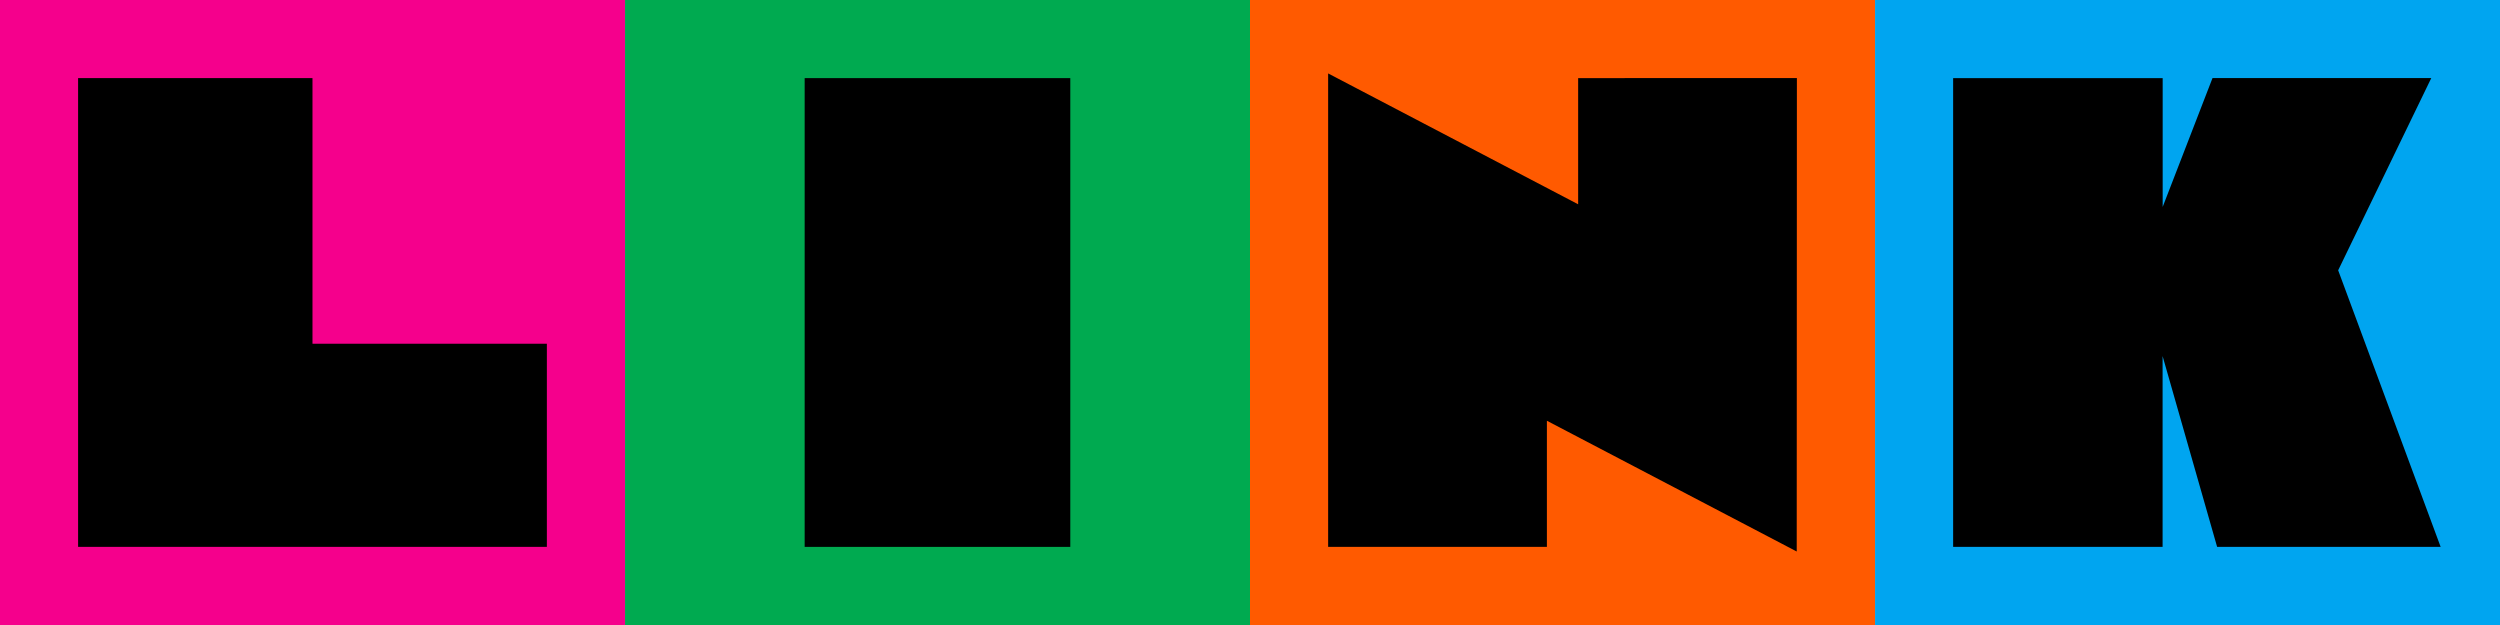 <svg xmlns="http://www.w3.org/2000/svg" width="159.993" height="40"><defs><clipPath id="a"><path fill="#fff" d="M0 0h159.993v40H0z"/></clipPath></defs><g clip-path="url(#a)"><path d="M40 0H0v40h40Z" fill="#f5008c"/><path d="M19.998 21.998v-17h-15v30h30v-13Z"/><path d="M80 0H40v40h40Z" fill="#00aa50"/><path d="M68.496 4.999v30h-17v-30Z"/><path d="M159.997 0h-40v40h40Z" fill="#00a5f0"/><path d="m156.194 34.998-6.558-17.7 5.958-12.3h-14l-3.189 8.244V4.999h-13.41v30H138.4V22.788l3.489 12.209Z"/><path d="M119.996 0h-40v40h40Z" fill="#ff5a00"/><path d="M100.997 4.999v8.075l-16-8.375v30.3h14v-8.072l15.988 8.368.011-30.3Z"/></g></svg>